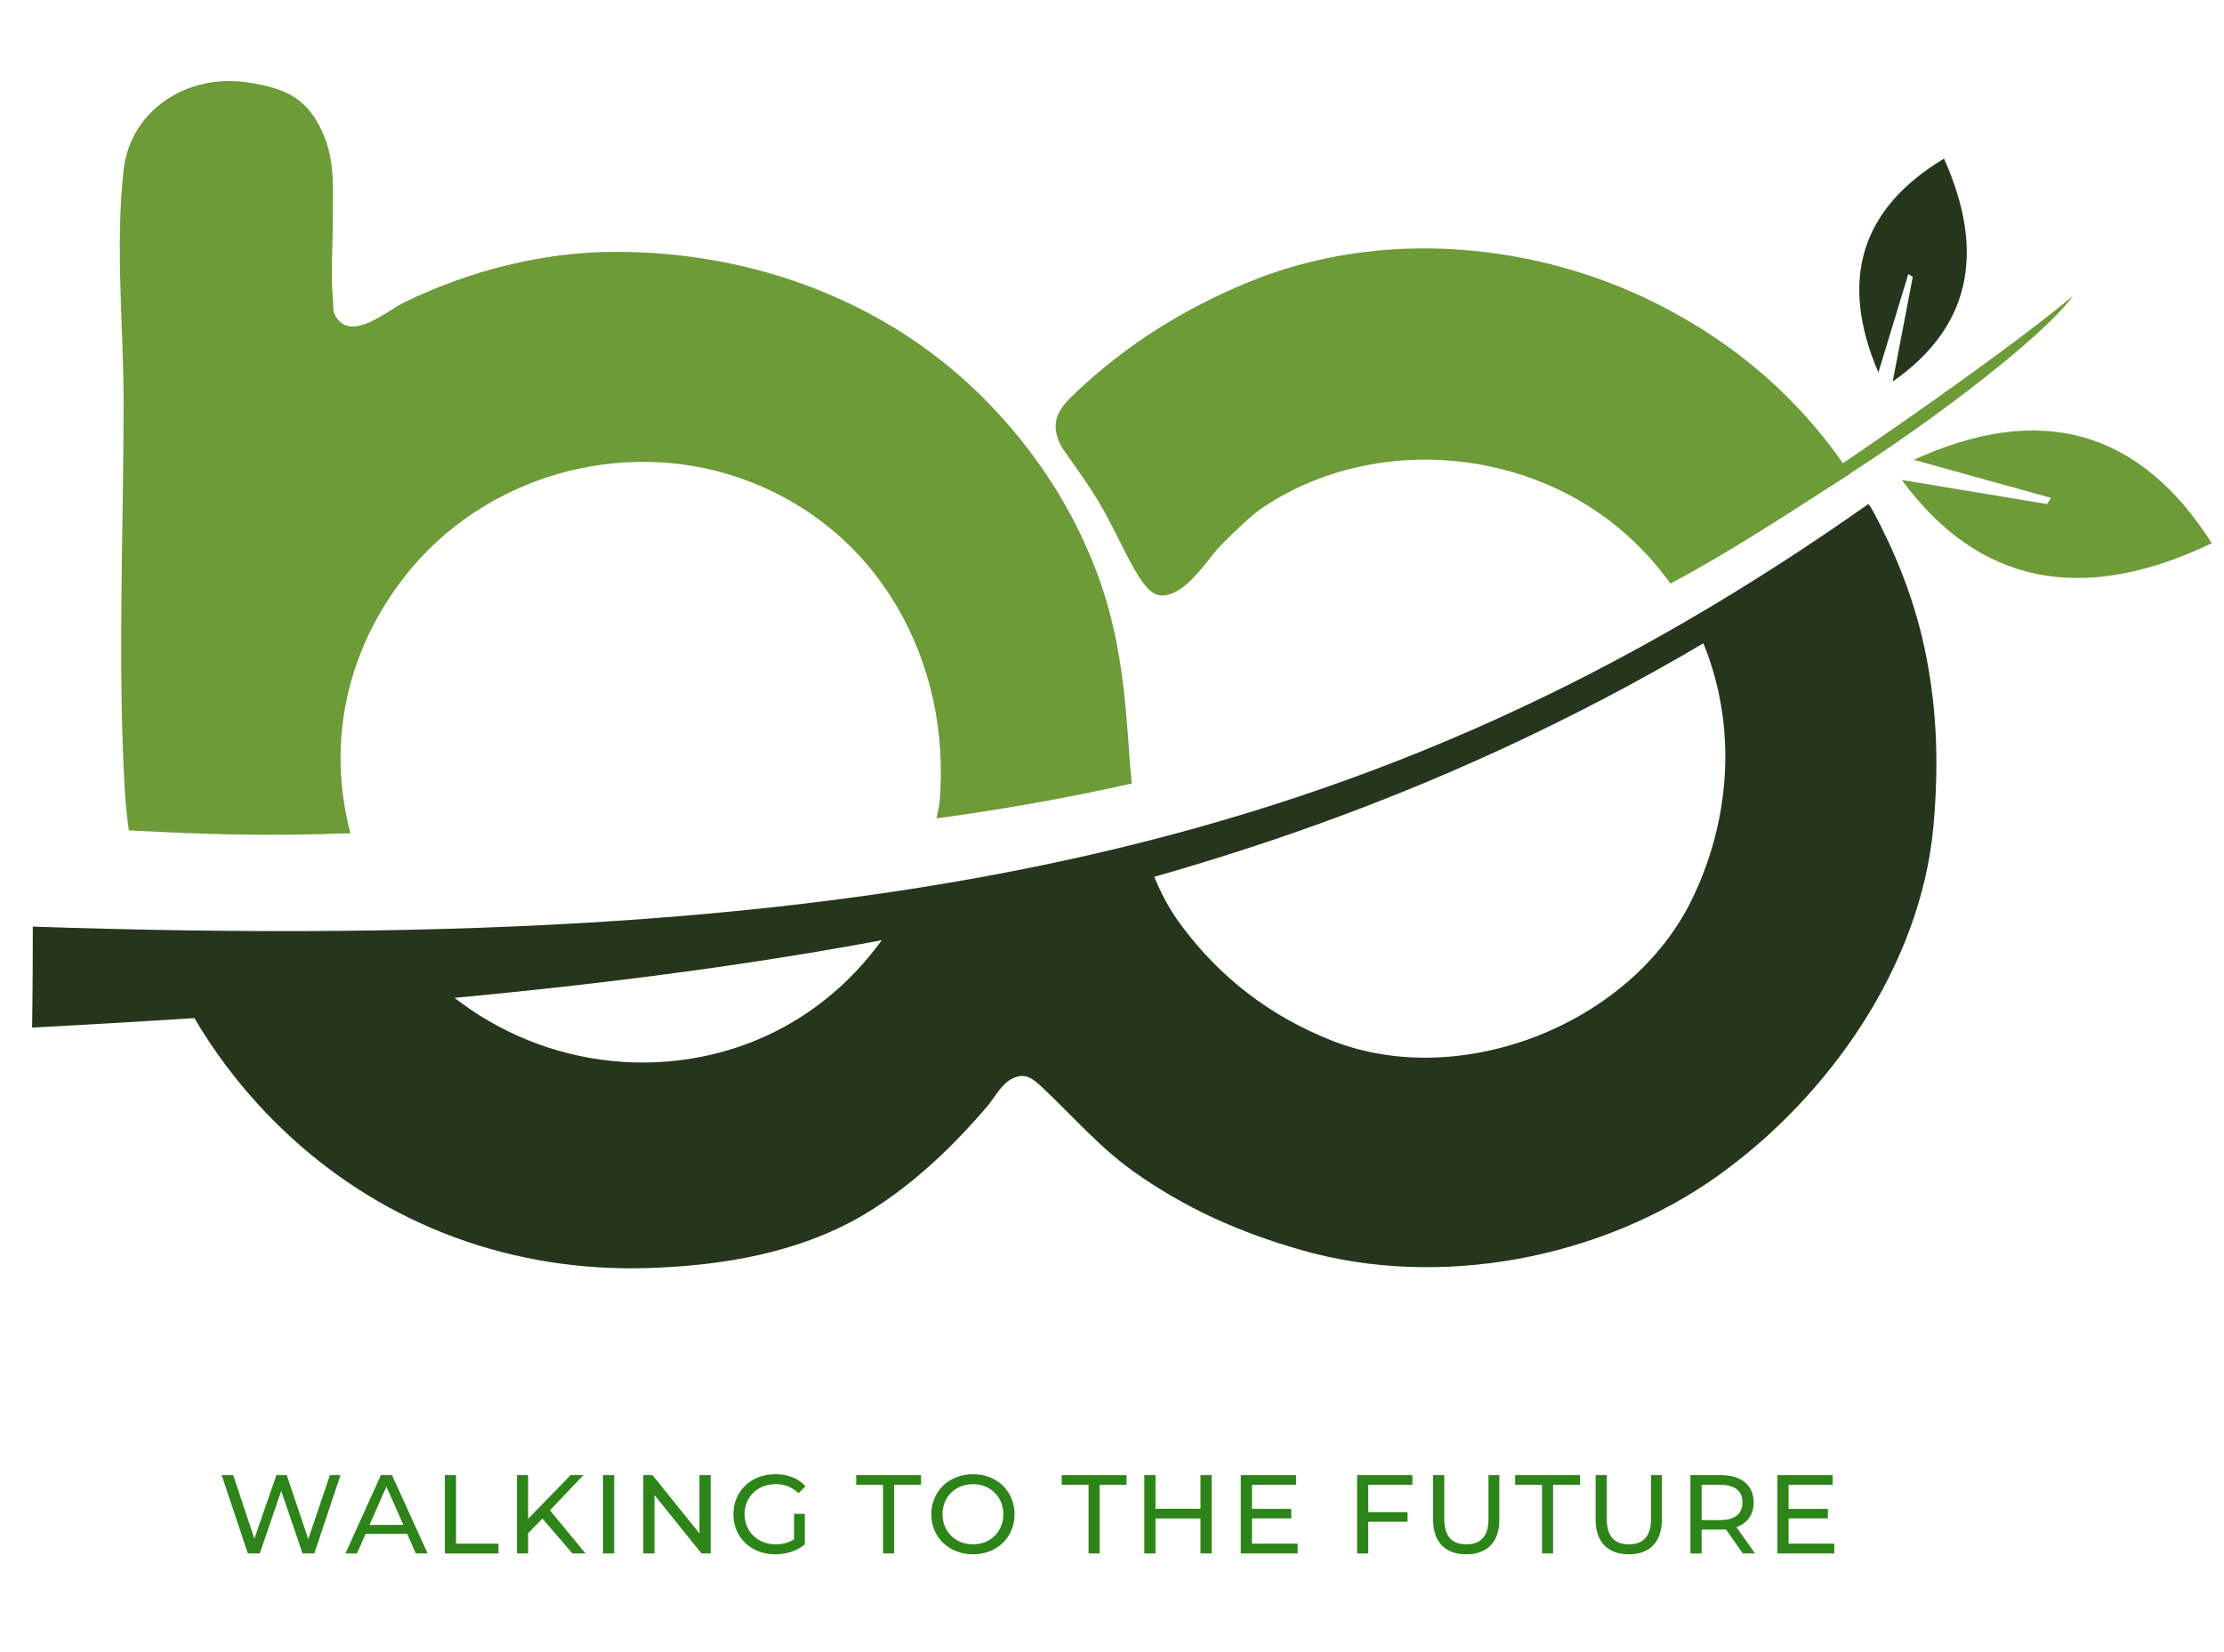 <?xml version="1.0" encoding="utf-8"?>
<!-- Generator: Adobe Illustrator 16.0.0, SVG Export Plug-In . SVG Version: 6.00 Build 0)  -->
<!DOCTYPE svg PUBLIC "-//W3C//DTD SVG 1.1//EN" "http://www.w3.org/Graphics/SVG/1.1/DTD/svg11.dtd">
<svg version="1.1" id="Layer_1" xmlns="http://www.w3.org/2000/svg" xmlns:xlink="http://www.w3.org/1999/xlink" x="0px" y="0px"
	 width="245px" height="182px" viewBox="0 0 245 182" enable-background="new 0 0 245 182" xml:space="preserve">
<path display="none" fill="#FF6C0C" d="M325.53,48.597c-7.905-32.272-29.599-59.49-59.156-74.365
	c-27.88-14.03-62.111-16.789-91.165-4.881c-14.226,5.83-26.979,13.738-38.235,24.286C133.17-2.8,130.439,0.115,133.07,5.64
	c0.792,1.667,6.273,8.416,10.168,15.594c4.702,8.667,8.156,17.856,12.197,18.126c4.422,0.296,8.44-4.926,11.989-9.492
	c1.566-2.016,8.251-8.333,10.283-9.731c23.927-16.459,57.982-14.263,80.127,4.197c24.759,20.639,30.163,54.407,16.312,82.933
	c-13.499,27.801-51.535,42.865-80.343,31.549c-13.76-5.406-25.086-14.082-33.862-25.975c-7.737-10.487-10.536-24.272-11.391-37.036
	c-0.947-14.141-2.086-27.472-7.076-40.931c-5.438-14.668-13.806-27.541-24.674-38.696C94.88-26.319,64.405-37.503,33.304-37.376
	C17.23-37.311,1.015-33.11-13.464-26.092c-3.819,1.852-11.735,8.914-15.27,3.192c-0.826-1.336-0.501-2.6-0.644-4.049
	c-0.545-5.554-0.037-11.449-0.043-17.036c-0.006-6.294,0.579-12.833-1.772-18.818c-3.438-8.75-8.415-11.091-17.358-12.437
	c-13.2-1.985-26.116,6.079-27.603,19.707c-1.876,17.181,0.042,35.326,0.024,52.52c-0.03,28.394-1.354,57.171,0.241,85.542
	c1.659,29.517,14.846,57.157,36.506,77.276c21.985,20.421,50.299,30.716,80.284,29.785c16.695-0.518,33.871-3.36,48.418-11.998
	c6.146-3.65,11.859-8.224,17.047-13.119c3.659-3.454,7.081-7.149,10.361-10.963c1.347-1.567,3.11-4.766,5.054-5.918
	c3.213-1.906,4.909-0.557,7.271,1.656c6.798,6.371,12.609,13.212,20.274,18.696c11.609,8.307,23.938,13.722,37.605,17.632
	c30.822,8.818,66.907,1.969,92.898-16.523c24.806-17.648,45.461-47.004,48.25-78.151C329.379,76.412,328.891,62.829,325.53,48.597
	 M106.086,85.938c-5.273,27.984-24.9,51.065-53.65,56.555c-27.353,5.223-55.732-6.973-70.377-30.803
	c-14.63-23.804-12.475-54.78,4.661-76.65C4.144,12.802,34.888,3.878,61.575,13.159C92.531,23.923,108.951,54.293,106.086,85.938"/>
<g>
	<path fill="#2D8418" d="M37.51,162.498l-2.885,8.629h-1.294l-2.354-6.892l-2.355,6.892h-1.318l-2.885-8.629h1.27l2.33,7.014
		l2.428-7.014h1.135l2.378,7.051l2.382-7.051H37.51z"/>
	<path fill="#2D8418" d="M44.86,168.969h-4.585l-0.949,2.158h-1.27l3.907-8.629h1.22l3.921,8.629h-1.294L44.86,168.969z
		 M44.43,167.983l-1.862-4.228l-1.859,4.228H44.43z"/>
	<path fill="#2D8418" d="M49.006,162.498h1.231v7.557h4.673v1.073h-5.904V162.498z"/>
	<path fill="#2D8418" d="M59.756,167.293l-1.577,1.603v2.231h-1.231v-8.629h1.231v4.82l4.685-4.82h1.405l-3.686,3.883l3.92,4.746
		h-1.442L59.756,167.293z"/>
	<path fill="#2D8418" d="M66.429,162.498h1.231v8.629h-1.231V162.498z"/>
	<path fill="#2D8418" d="M78.289,162.498v8.629h-1.011l-5.179-6.436v6.436h-1.231v-8.629h1.01l5.178,6.435v-6.435H78.289z"/>
	<path fill="#2D8418" d="M87.476,166.763h1.183v3.365c-0.861,0.728-2.058,1.097-3.266,1.097c-2.65,0-4.599-1.861-4.599-4.414
		c0-2.552,1.948-4.414,4.624-4.414c1.367,0,2.525,0.456,3.314,1.332l-0.764,0.764c-0.717-0.69-1.529-0.999-2.502-0.999
		c-1.998,0-3.44,1.393-3.44,3.316c0,1.898,1.442,3.316,3.428,3.316c0.728,0,1.405-0.16,2.021-0.555V166.763z"/>
	<path fill="#2D8418" d="M97.279,163.57h-2.958v-1.072h7.138v1.072H98.5v7.557h-1.221V163.57z"/>
	<path fill="#2D8418" d="M102.594,166.812c0-2.527,1.949-4.414,4.6-4.414c2.625,0,4.572,1.874,4.572,4.414s-1.947,4.414-4.572,4.414
		C104.543,171.226,102.594,169.339,102.594,166.812z M110.532,166.812c0-1.911-1.429-3.316-3.339-3.316
		c-1.938,0-3.366,1.405-3.366,3.316s1.429,3.316,3.366,3.316C109.104,170.128,110.532,168.723,110.532,166.812z"/>
	<path fill="#2D8418" d="M119.919,163.57h-2.959v-1.072h7.137v1.072h-2.958v7.557h-1.22V163.57z"/>
	<path fill="#2D8418" d="M133.481,162.498v8.629h-1.233v-3.847h-4.956v3.847h-1.233v-8.629h1.233v3.71h4.956v-3.71H133.481z"/>
	<path fill="#2D8418" d="M142.951,170.054v1.073h-6.263v-8.629h6.09v1.072h-4.857v2.65h4.327v1.048h-4.327v2.786H142.951z"/>
	<path fill="#2D8418" d="M150.731,163.57v3.008h4.329v1.06h-4.329v3.489h-1.23v-8.629h6.089v1.072H150.731z"/>
	<path fill="#2D8418" d="M157.873,167.404v-4.907h1.231v4.857c0,1.911,0.876,2.774,2.43,2.774c1.553,0,2.44-0.863,2.44-2.774v-4.857
		h1.197v4.907c0,2.502-1.37,3.821-3.649,3.821C159.254,171.226,157.873,169.906,157.873,167.404z"/>
	<path fill="#2D8418" d="M169.871,163.57h-2.959v-1.072h7.137v1.072h-2.958v7.557h-1.22V163.57z"/>
	<path fill="#2D8418" d="M175.777,167.404v-4.907h1.232v4.857c0,1.911,0.876,2.774,2.428,2.774c1.555,0,2.441-0.863,2.441-2.774
		v-4.857h1.196v4.907c0,2.502-1.368,3.821-3.648,3.821C177.158,171.226,175.777,169.906,175.777,167.404z"/>
	<path fill="#2D8418" d="M191.99,171.127l-1.861-2.65c-0.172,0.012-0.357,0.024-0.543,0.024h-2.132v2.626h-1.233v-8.629h3.365
		c2.245,0,3.6,1.134,3.6,3.007c0,1.332-0.689,2.293-1.898,2.725l2.047,2.897H191.99z M191.954,165.505
		c0-1.232-0.827-1.935-2.405-1.935h-2.095v3.883h2.095C191.127,167.453,191.954,166.738,191.954,165.505z"/>
	<path fill="#2D8418" d="M202.064,170.054v1.073h-6.264v-8.629h6.091v1.072h-4.856v2.65h4.327v1.048h-4.327v2.786H202.064z"/>
</g>
<g>
	<path fill="#6C9B38" d="M121.816,56.652c2.32,4.275,4.024,8.807,6.018,8.94c2.181,0.146,4.162-2.43,5.912-4.682
		c0.773-0.995,4.07-4.11,5.072-4.8c11.802-8.118,28.599-7.035,39.522,2.071c2.206,1.839,4.096,3.892,5.68,6.102
		c6.598-3.494,13.044-7.756,19.785-12.098c-5.328-8.045-12.478-14.299-21.255-18.715c-13.75-6.92-30.635-8.281-44.965-2.408
		c-7.016,2.875-13.307,6.776-18.858,11.979c-1.876,1.757-3.224,3.195-1.925,5.92C117.193,49.783,119.897,53.112,121.816,56.652z"/>
	<path fill="#6C9B38" d="M13.737,86.886c0.088,1.541,0.241,3.071,0.454,4.588c8.188,0.442,15.184,0.663,24.411,0.315
		c-2.612-9.936-0.468-20.053,6.015-28.327c8.594-10.968,23.759-15.37,36.922-10.792c15.269,5.31,23.367,20.289,21.953,35.897
		c-0.101,0.534-0.215,1.063-0.337,1.589c7.146-0.966,14.317-2.228,21.53-3.848c-0.104-0.919-0.188-1.834-0.249-2.74
		c-0.466-6.975-1.027-13.549-3.489-20.188c-2.684-7.235-6.809-13.584-12.17-19.086c-10.812-11.096-25.843-16.613-41.183-16.55
		c-7.928,0.032-15.926,2.104-23.067,5.566c-1.884,0.913-5.788,4.396-7.532,1.574c-0.406-0.659-0.247-1.282-0.317-1.997
		c-0.268-2.74-0.018-5.647-0.02-8.403c-0.004-3.104,0.284-6.329-0.875-9.281c-1.695-4.315-4.151-5.471-8.563-6.134
		c-6.511-0.979-12.88,2.999-13.614,9.72c-0.925,8.474,0.021,17.424,0.012,25.905C13.603,58.698,12.951,72.892,13.737,86.886z"/>
	<path fill="#25361C" d="M205.984,55.745c-6.469,4.569-12.942,8.762-19.489,12.596c4.8,9.375,4.76,20.716-0.11,30.746
		c-6.659,13.712-25.419,21.143-39.627,15.561c-6.787-2.667-12.373-6.945-16.703-12.812c-1.908-2.586-3.208-5.582-4.082-8.716
		c-8.206,2.078-16.739,3.8-25.691,5.189c-4.478,9.18-12.593,16.117-23.251,18.152c-12.885,2.46-26.229-2.921-33.694-13.65
		c-8.413,0.156-17.179,0.142-26.338-0.033c3.045,8.4,8.082,16.032,14.745,22.221c10.845,10.072,24.81,15.15,39.599,14.691
		c8.235-0.255,16.707-1.658,23.882-5.918c3.031-1.8,5.85-4.056,8.407-6.47c1.806-1.704,3.493-3.526,5.111-5.407
		c0.663-0.773,1.533-2.351,2.492-2.919c1.584-0.939,2.421-0.274,3.587,0.817c3.353,3.142,6.219,6.517,9.999,9.222
		c5.728,4.097,11.808,6.768,18.549,8.696c15.202,4.349,33,0.971,45.82-8.15c12.234-8.705,22.423-23.184,23.799-38.546
		c0.639-7.147,0.398-13.847-1.26-20.866C210.48,65.051,208.532,60.212,205.984,55.745z"/>
	<g>
		<path fill="#6C9B38" d="M209.507,52.873c8.41,11.428,19.763,13.846,34.146,6.969c-7.952-12.503-18.893-15.563-32.821-9.188
			l15.107,4.189l-0.43,0.686L209.507,52.873z"/>
		<path fill="#25361C" d="M208.505,42.031c8.411-5.875,10.362-14.036,5.651-24.556c-9.181,5.523-11.589,13.375-7.23,23.556
			l3.299-10.843l0.488,0.322L208.505,42.031z"/>
		<path fill="#6C9B38" d="M197.847,54.38c0.64-0.117,22.336-14.88,30.511-21.784c-3.382,4.703-17.317,15.328-29.219,22.479
			C198.859,54.828,197.847,54.38,197.847,54.38z"/>
	</g>
	<path fill="#25361C" d="M207.254,58.097C148.52,100.059,88.921,108.661,3.536,113.201c0,0,0.078-4.062,0.078-11.124
		c94.538,3.199,148.576-8.751,202.226-46.563C206.349,56.299,206.505,56.668,207.254,58.097z"/>
</g>
</svg>
